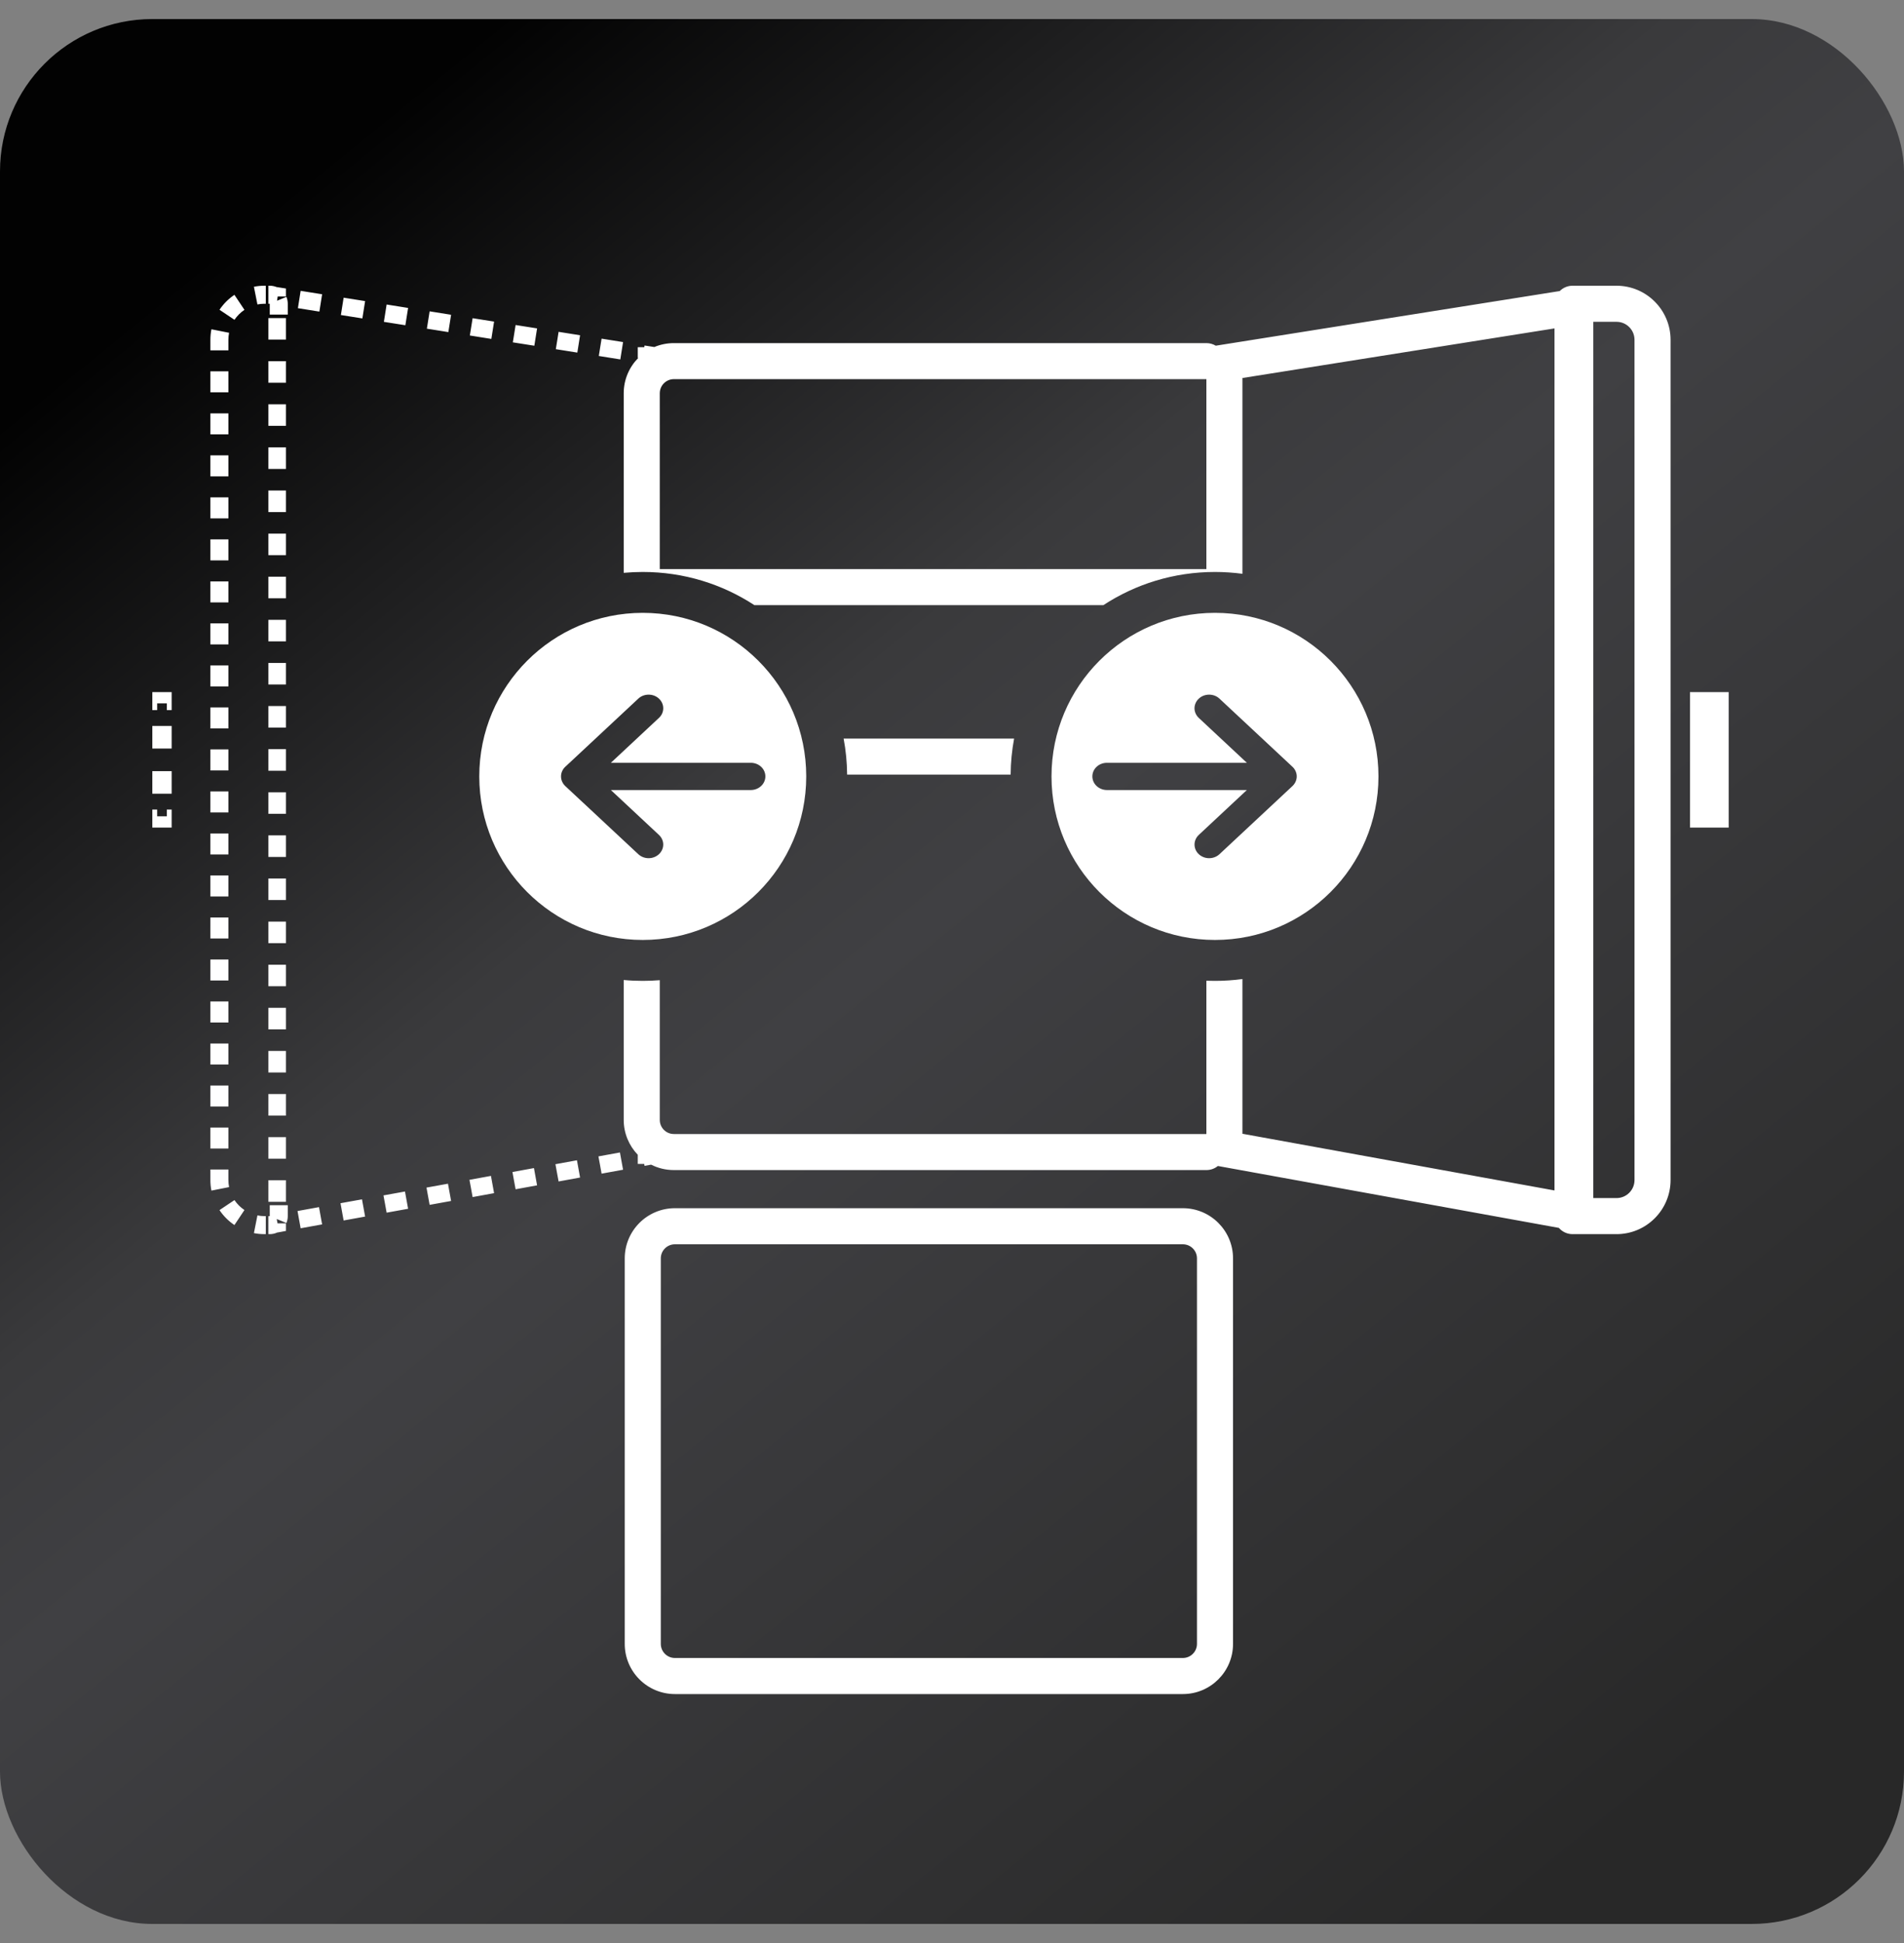 <svg width="50" height="51" viewBox="0 0 50 51" fill="none" xmlns="http://www.w3.org/2000/svg">
<rect x="0" y="0" width="50" height="51" fill="#808080" stroke="none"/>
<rect y="0.5" width="50" height="50" rx="4" fill="url(#paint0_linear_2158_32198)"/>
<path fill-rule="evenodd" clip-rule="evenodd" d="M7.259 7.533L7.278 7.537L7.33 7.545L7.509 7.573V7.783H7.292L7.275 7.894L7.302 7.883L7.521 7.792C7.544 7.848 7.557 7.909 7.557 7.973V8.258H7.32H7.084V7.973L7.084 7.973L7.084 7.973L7.086 7.972L7.084 7.972L7.084 7.973L7.084 7.973L7.084 7.973H7.049V7.966L7.048 7.966V7.783V7.733V7.5L7.049 7.5V7.5H7.084C7.146 7.5 7.205 7.512 7.259 7.533ZM7.859 7.862L7.895 7.634L8.459 7.724L8.423 7.952L8.387 8.179L7.823 8.089L7.859 7.862ZM8.988 8.041L9.024 7.814L9.588 7.903L9.552 8.131L9.516 8.358L8.952 8.269L8.988 8.041ZM10.117 8.22L10.153 7.993L10.717 8.083L10.681 8.31L10.645 8.537L10.081 8.448L10.117 8.22ZM11.246 8.4L11.282 8.172L11.846 8.262L11.81 8.489L11.774 8.717L11.21 8.627L11.246 8.4ZM12.375 8.579L12.411 8.352L12.975 8.441L12.939 8.669L12.903 8.896L12.338 8.806L12.375 8.579ZM13.504 8.758L13.54 8.531L14.104 8.62L14.068 8.848L14.032 9.075L13.467 8.986L13.504 8.758ZM14.633 8.938L14.669 8.71L15.233 8.8L15.197 9.027L15.161 9.255L14.596 9.165L14.633 8.938ZM15.761 9.117L15.798 8.889L16.362 8.979L16.326 9.206L16.29 9.434L15.725 9.344L15.761 9.117ZM16.919 9.113L16.927 9.069L17.183 9.109C17.341 9.043 17.514 9.006 17.696 9.006H31.681C31.771 9.006 31.855 9.031 31.927 9.074L40.894 7.65L40.959 7.64C41.045 7.554 41.164 7.5 41.295 7.5H41.841H42.45C43.234 7.5 43.87 8.136 43.87 8.92V30.974C43.87 31.758 43.234 32.394 42.45 32.394H41.841H41.295C41.152 32.394 41.024 32.33 40.937 32.23L40.894 32.222L31.982 30.605C31.9 30.672 31.795 30.712 31.681 30.712H17.696C17.481 30.712 17.279 30.661 17.099 30.57L16.927 30.601L16.917 30.55H16.748V30.31C16.52 30.073 16.379 29.75 16.379 29.395V25.723C16.544 25.739 16.711 25.746 16.88 25.746C17.03 25.746 17.179 25.74 17.326 25.728V29.395C17.326 29.6 17.492 29.766 17.696 29.766H31.68V25.742C31.755 25.745 31.83 25.746 31.906 25.746C32.15 25.746 32.391 25.73 32.627 25.698V29.759L40.822 31.247V8.62L32.627 9.922V15.061C32.391 15.03 32.15 15.013 31.906 15.013C30.824 15.013 29.817 15.333 28.975 15.884H19.811C18.968 15.333 17.961 15.013 16.88 15.013C16.711 15.013 16.544 15.021 16.379 15.036V10.323C16.379 9.961 16.525 9.634 16.761 9.396H16.748V9.113H16.919ZM26.631 19.386H22.154C22.212 19.693 22.243 20.009 22.246 20.332H26.54C26.542 20.009 26.574 19.693 26.631 19.386ZM16.321 30.477L16.362 30.703L15.798 30.806L15.757 30.579L15.715 30.353L16.28 30.25L16.321 30.477ZM15.192 30.682L15.233 30.908L14.669 31.011L14.627 30.784L14.586 30.558L15.151 30.455L15.192 30.682ZM14.063 30.887L14.104 31.113L13.54 31.216L13.498 30.989L13.457 30.763L14.022 30.66L14.063 30.887ZM12.934 31.092L12.975 31.318L12.411 31.421L12.37 31.194L12.328 30.968L12.893 30.865L12.934 31.092ZM11.805 31.297L11.846 31.523L11.282 31.625L11.241 31.399L11.2 31.172L11.764 31.07L11.805 31.297ZM10.676 31.501L10.717 31.728L10.153 31.83L10.112 31.604L10.07 31.377L10.635 31.275L10.676 31.501ZM9.547 31.706L9.588 31.933L9.024 32.035L8.983 31.809L8.942 31.582L9.506 31.48L9.547 31.706ZM8.418 31.911L8.459 32.138L7.895 32.24L7.854 32.014L7.813 31.787L8.377 31.685L8.418 31.911ZM7.509 32.111V32.31L7.33 32.343L7.278 32.352L7.264 32.355L7.265 32.358C7.209 32.381 7.148 32.394 7.084 32.394H7.049V32.394L7.048 32.394V32.16V32.111V31.926L7.049 31.926V31.921H7.077L7.084 31.919V31.635H7.32H7.557V31.921C7.557 31.985 7.544 32.046 7.521 32.102L7.302 32.011L7.267 31.997L7.288 32.111H7.509ZM7.278 31.545H7.048V30.979H7.278H7.509V31.545H7.278ZM7.278 30.414H7.048V29.848H7.278H7.509V30.414H7.278ZM7.278 29.282H7.048V28.716H7.278H7.509V29.282H7.278ZM7.278 28.151H7.048V27.585H7.278H7.509V28.151H7.278ZM7.278 27.019H7.048V26.453H7.278H7.509V27.019H7.278ZM7.278 25.887H7.048V25.322H7.278H7.509V25.887H7.278ZM7.278 24.756H7.048V24.19H7.278H7.509V24.756H7.278ZM7.278 23.624H7.048V23.059H7.278H7.509V23.624H7.278ZM7.278 22.493H7.048V21.927H7.278H7.509V22.493H7.278ZM7.278 21.361H7.048V20.796H7.278H7.509V21.361H7.278ZM7.278 20.23H7.048V19.664H7.278H7.509V20.23H7.278ZM7.278 19.098H7.048V18.532H7.278H7.509V19.098H7.278ZM7.278 17.967H7.048V17.401H7.278H7.509V17.967H7.278ZM7.278 16.835H7.048V16.269H7.278H7.509V16.835H7.278ZM7.278 15.704H7.048V15.138H7.278H7.509V15.704H7.278ZM7.278 14.572H7.048V14.006H7.278H7.509V14.572H7.278ZM7.278 13.441H7.048V12.875H7.278H7.509V13.441H7.278ZM7.278 12.309H7.048V11.743H7.278H7.509V12.309H7.278ZM7.278 11.178H7.048V10.612H7.278H7.509V11.178H7.278ZM7.278 10.046H7.048V9.48H7.278H7.509V10.046H7.278ZM7.278 8.914H7.048V8.349H7.278H7.509V8.914H7.278ZM31.68 9.952H17.696C17.492 9.952 17.326 10.118 17.326 10.323V14.937H31.68V9.952ZM41.841 8.447H42.45C42.712 8.447 42.923 8.659 42.923 8.92V30.974C42.923 31.235 42.712 31.447 42.45 31.447H41.841V31.432V8.459V8.447ZM17.724 31.713C16.996 31.713 16.406 32.303 16.406 33.03V43.149C16.406 43.876 16.996 44.466 17.724 44.466H31.062C31.79 44.466 32.38 43.876 32.38 43.149V33.03C32.38 32.303 31.79 31.713 31.062 31.713H17.724ZM17.353 33.03C17.353 32.825 17.519 32.66 17.724 32.66H31.062C31.267 32.66 31.433 32.825 31.433 33.03V43.149C31.433 43.353 31.267 43.519 31.062 43.519H17.724C17.519 43.519 17.353 43.353 17.353 43.149V33.03ZM45.396 18.166H44.38V21.722H45.396V18.166ZM4.237 18.462H4.127V18.639H4V18.462V18.403V18.166H4.035H4.127H4.237H4.271H4.381H4.473H4.508V18.403V18.462V18.639H4.381V18.462H4.237ZM4.508 19.648V19.055H4.271H4.237H4.035H4V19.648H4.237H4.271H4.473H4.508ZM4 21.249V21.426V21.486V21.722H4.035H4.127H4.237H4.271H4.381H4.473H4.508V21.486V21.426V21.249H4.381V21.426H4.271H4.237H4.127V21.249H4ZM4.508 20.241H4.473H4.271H4.237H4.035H4V20.833H4.035H4.237H4.271H4.473H4.508V20.241ZM6.668 32.367L6.714 32.135L6.76 31.902C6.819 31.914 6.881 31.921 6.945 31.921H6.98V32.157V32.394H6.945C6.85 32.394 6.757 32.385 6.668 32.367ZM6.98 7.5H6.945C6.85 7.5 6.757 7.509 6.668 7.527L6.714 7.759L6.76 7.991C6.819 7.98 6.881 7.973 6.945 7.973H6.98V7.737V7.5ZM6.156 7.739L6.288 7.936L6.419 8.133C6.316 8.202 6.227 8.291 6.157 8.394L5.961 8.263L5.764 8.131C5.868 7.976 6.001 7.843 6.156 7.739ZM5.525 30.698H5.762H5.998V30.974C5.998 31.038 6.004 31.1 6.016 31.159L5.784 31.205L5.552 31.251C5.534 31.161 5.525 31.069 5.525 30.974V30.698ZM6.156 32.155L6.288 31.958L6.419 31.761C6.316 31.692 6.227 31.603 6.157 31.5L5.961 31.631L5.764 31.763C5.868 31.918 6.001 32.051 6.156 32.155ZM5.525 30.147H5.762H5.998V29.596H5.762H5.525V30.147ZM5.525 29.044H5.762H5.998V28.493H5.762H5.525V29.044ZM5.525 27.941H5.762H5.998V27.39H5.762H5.525V27.941ZM5.525 26.839H5.762H5.998V26.287H5.762H5.525V26.839ZM5.525 25.736H5.762H5.998V25.185H5.762H5.525V25.736ZM5.525 24.633H5.762H5.998V24.082H5.762H5.525V24.633ZM5.525 23.531H5.762H5.998V22.979H5.762H5.525V23.531ZM5.525 22.428H5.762H5.998V21.877H5.762H5.525V22.428ZM5.525 21.325H5.762H5.998V20.774H5.762H5.525V21.325ZM5.525 20.223H5.762H5.998V19.671H5.762H5.525V20.223ZM5.525 19.12H5.762H5.998V18.569H5.762H5.525V19.12ZM5.525 18.017H5.762H5.998V17.466H5.762H5.525V18.017ZM5.525 16.915H5.762H5.998V16.363H5.762H5.525V16.915ZM5.525 15.812H5.762H5.998V15.261H5.762H5.525V15.812ZM5.525 14.709H5.762H5.998V14.158H5.762H5.525V14.709ZM5.525 13.606H5.762H5.998V13.055H5.762H5.525V13.606ZM5.525 12.504H5.762H5.998V11.952H5.762H5.525V12.504ZM5.525 11.401H5.762H5.998V10.85H5.762H5.525V11.401ZM5.525 10.298H5.762H5.998V9.747H5.762H5.525V10.298ZM5.525 9.196H5.762H5.998V8.92C5.998 8.856 6.004 8.794 6.016 8.735L5.784 8.689L5.552 8.643C5.534 8.733 5.525 8.825 5.525 8.92V9.196Z" fill="white"/>
<path fill-rule="evenodd" clip-rule="evenodd" d="M16.879 24.672C19.25 24.672 21.172 22.75 21.172 20.379C21.172 18.008 19.25 16.086 16.879 16.086C14.508 16.086 12.586 18.008 12.586 20.379C12.586 22.75 14.508 24.672 16.879 24.672ZM17.388 18.454C17.368 18.41 17.34 18.371 17.304 18.338C17.269 18.304 17.226 18.278 17.18 18.26C17.133 18.242 17.083 18.233 17.033 18.233C16.983 18.233 16.933 18.242 16.886 18.26C16.84 18.278 16.797 18.304 16.762 18.338L14.845 20.126C14.809 20.159 14.781 20.199 14.762 20.242C14.742 20.286 14.733 20.332 14.733 20.379C14.733 20.426 14.742 20.473 14.762 20.516C14.781 20.56 14.809 20.599 14.845 20.633L16.762 22.421C16.834 22.488 16.931 22.526 17.033 22.526C17.135 22.526 17.232 22.488 17.304 22.421C17.376 22.354 17.417 22.263 17.417 22.168C17.417 22.073 17.376 21.982 17.304 21.915L16.042 20.737H19.716C19.817 20.737 19.915 20.699 19.987 20.632C20.059 20.565 20.099 20.474 20.099 20.379C20.099 20.284 20.059 20.193 19.987 20.126C19.915 20.059 19.817 20.022 19.716 20.022H16.042L17.304 18.844C17.34 18.811 17.368 18.771 17.388 18.728C17.407 18.684 17.417 18.638 17.417 18.591C17.417 18.544 17.407 18.497 17.388 18.454Z" fill="white"/>
<path fill-rule="evenodd" clip-rule="evenodd" d="M31.906 24.672C29.535 24.672 27.613 22.75 27.613 20.379C27.613 18.008 29.535 16.086 31.906 16.086C34.277 16.086 36.199 18.008 36.199 20.379C36.199 22.75 34.277 24.672 31.906 24.672ZM31.398 18.454C31.417 18.41 31.445 18.371 31.481 18.338C31.517 18.304 31.559 18.278 31.605 18.26C31.652 18.242 31.702 18.233 31.752 18.233C31.803 18.233 31.853 18.242 31.899 18.26C31.946 18.278 31.988 18.304 32.024 18.338L33.94 20.126C33.976 20.159 34.004 20.199 34.023 20.242C34.043 20.286 34.053 20.332 34.053 20.379C34.053 20.426 34.043 20.473 34.023 20.516C34.004 20.56 33.976 20.599 33.94 20.633L32.024 22.421C31.952 22.488 31.854 22.526 31.752 22.526C31.651 22.526 31.553 22.488 31.481 22.421C31.409 22.354 31.369 22.263 31.369 22.168C31.369 22.073 31.409 21.982 31.481 21.915L32.743 20.737H29.069C28.968 20.737 28.87 20.699 28.798 20.632C28.726 20.565 28.686 20.474 28.686 20.379C28.686 20.284 28.726 20.193 28.798 20.126C28.87 20.059 28.968 20.022 29.069 20.022H32.743L31.481 18.844C31.445 18.811 31.417 18.771 31.398 18.728C31.378 18.684 31.368 18.638 31.368 18.591C31.368 18.544 31.378 18.497 31.398 18.454Z" fill="white"/>
<defs>
<linearGradient id="paint0_linear_2158_32198" x1="44.444" y1="50.5" x2="3.034" y2="-0.494" gradientUnits="userSpaceOnUse">
<stop offset="0.046" stop-color="#282828"/>
<stop offset="0.505" stop-color="#404043"/>
<stop offset="0.596" stop-color="#3A3A3C"/>
<stop offset="0.891" stop-color="#020202"/>
</linearGradient>
</defs>
</svg>
